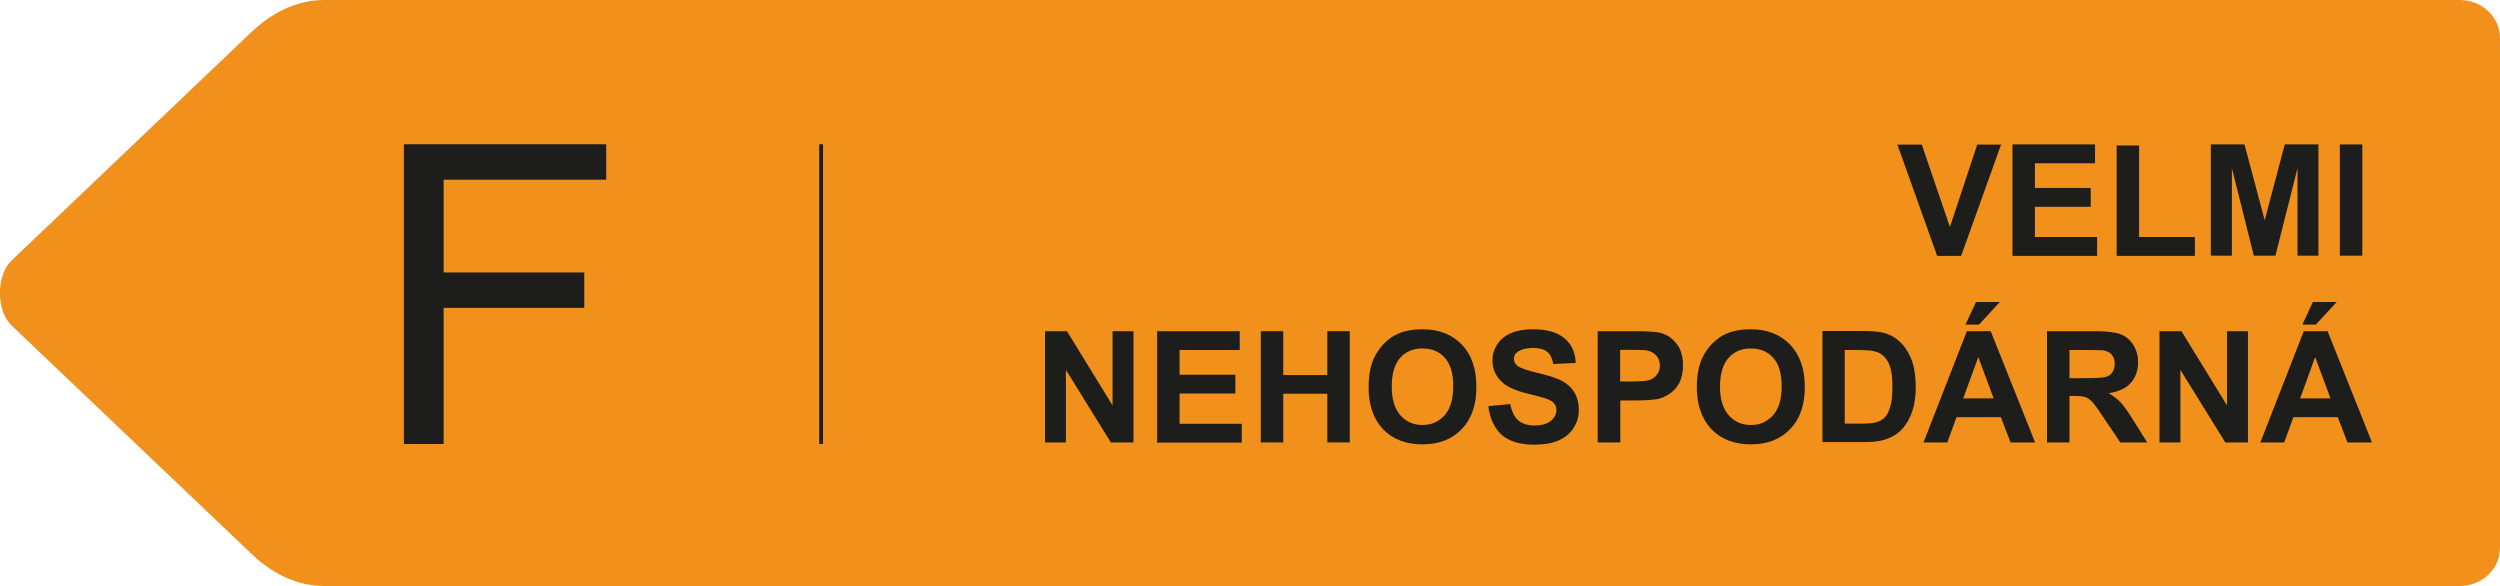 <?xml version="1.0" encoding="UTF-8"?> <!-- Generator: Adobe Illustrator 24.0.1, SVG Export Plug-In . SVG Version: 6.00 Build 0) --> <svg xmlns="http://www.w3.org/2000/svg" xmlns:xlink="http://www.w3.org/1999/xlink" id="Vrstva_1" x="0px" y="0px" viewBox="0 0 144.71 33.92" style="enable-background:new 0 0 144.71 33.92;" xml:space="preserve"> <style type="text/css"> .st0{fill:#F2901C;} .st1{fill:#1D1D1B;} </style> <g> <path class="st0" d="M142.37,0H20.81h-2.04c-1.48,0-2.93,0.64-4.2,1.84L0.67,15.08c-0.9,0.85-0.9,2.91,0,3.76l13.91,13.24 c1.27,1.21,2.72,1.84,4.19,1.84h2.04h121.56c1.29,0,2.34-0.98,2.34-2.19V16.96V2.2C144.71,0.98,143.67,0,142.37,0z"></path> <rect x="47.42" y="8.35" class="st1" width="0.22" height="17.35"></rect> <g> <path class="st1" d="M112.13,14.81l-2.3-6.44h1.41l1.63,4.77l1.58-4.77h1.38l-2.31,6.44H112.13z"></path> <path class="st1" d="M116.49,14.81V8.36h4.78v1.09h-3.48v1.43h3.23v1.09h-3.23v1.75h3.6v1.09H116.49z"></path> <path class="st1" d="M122.52,14.81V8.42h1.3v5.3h3.23v1.09H122.52z"></path> <path class="st1" d="M127.97,14.81V8.36h1.95l1.17,4.39l1.16-4.39h1.95v6.44h-1.21V9.73l-1.28,5.07h-1.25l-1.27-5.07v5.07H127.97z "></path> <path class="st1" d="M135.44,14.81V8.36h1.3v6.44H135.44z"></path> <path class="st1" d="M60.49,25.61v-6.44h1.27l2.64,4.3v-4.3h1.21v6.44H64.3l-2.6-4.2v4.2H60.49z"></path> <path class="st1" d="M66.98,25.61v-6.44h4.78v1.09h-3.48v1.43h3.23v1.09h-3.23v1.75h3.6v1.09H66.98z"></path> <path class="st1" d="M72.98,25.61v-6.44h1.3v2.54h2.55v-2.54h1.3v6.44h-1.3v-2.82h-2.55v2.82H72.98z"></path> <path class="st1" d="M79.22,22.42c0-0.66,0.1-1.21,0.29-1.65c0.15-0.33,0.35-0.62,0.6-0.88c0.25-0.26,0.53-0.45,0.83-0.58 c0.4-0.17,0.86-0.25,1.39-0.25c0.95,0,1.71,0.29,2.28,0.88c0.57,0.59,0.85,1.41,0.85,2.46c0,1.04-0.28,1.85-0.85,2.44 c-0.57,0.59-1.32,0.88-2.27,0.88c-0.96,0-1.72-0.29-2.29-0.88C79.5,24.25,79.22,23.45,79.22,22.42z M80.56,22.38 c0,0.73,0.17,1.28,0.5,1.66c0.34,0.38,0.76,0.56,1.28,0.56s0.94-0.19,1.28-0.56c0.33-0.37,0.5-0.93,0.5-1.68 c0-0.74-0.16-1.29-0.49-1.65c-0.32-0.36-0.75-0.54-1.29-0.54s-0.97,0.18-1.3,0.55C80.72,21.08,80.56,21.64,80.56,22.38z"></path> <path class="st1" d="M86.15,23.51l1.27-0.12c0.08,0.42,0.23,0.74,0.46,0.94c0.23,0.2,0.55,0.3,0.94,0.3 c0.42,0,0.73-0.09,0.95-0.27c0.21-0.18,0.32-0.38,0.32-0.62c0-0.15-0.04-0.28-0.13-0.39c-0.09-0.11-0.25-0.2-0.47-0.28 c-0.15-0.05-0.5-0.15-1.04-0.28c-0.7-0.17-1.19-0.39-1.47-0.64c-0.4-0.35-0.59-0.79-0.59-1.3c0-0.33,0.09-0.63,0.28-0.92 c0.19-0.29,0.45-0.5,0.8-0.65c0.35-0.15,0.77-0.22,1.27-0.22c0.81,0,1.42,0.18,1.83,0.53c0.41,0.35,0.62,0.83,0.64,1.42l-1.3,0.06 c-0.06-0.33-0.17-0.57-0.36-0.71c-0.18-0.15-0.46-0.22-0.82-0.22c-0.38,0-0.67,0.08-0.89,0.23c-0.14,0.1-0.21,0.23-0.21,0.4 c0,0.15,0.06,0.28,0.19,0.39c0.16,0.14,0.56,0.28,1.2,0.43s1.1,0.3,1.4,0.46c0.3,0.16,0.54,0.38,0.71,0.66 c0.17,0.28,0.26,0.62,0.26,1.03c0,0.37-0.1,0.71-0.31,1.04s-0.5,0.56-0.87,0.72s-0.84,0.24-1.4,0.24c-0.81,0-1.44-0.19-1.88-0.56 C86.5,24.78,86.24,24.23,86.15,23.51z"></path> <path class="st1" d="M92.48,25.61v-6.44h2.09c0.79,0,1.31,0.03,1.55,0.1c0.37,0.1,0.68,0.31,0.93,0.63 c0.25,0.32,0.37,0.74,0.37,1.25c0,0.4-0.07,0.73-0.21,1s-0.33,0.48-0.55,0.63c-0.22,0.15-0.45,0.26-0.67,0.31 c-0.31,0.06-0.76,0.09-1.35,0.09h-0.85v2.43H92.48z M93.78,20.25v1.83h0.71c0.51,0,0.86-0.03,1.03-0.1s0.31-0.17,0.41-0.32 c0.1-0.14,0.15-0.31,0.15-0.5c0-0.23-0.07-0.43-0.21-0.58s-0.31-0.25-0.52-0.29c-0.16-0.03-0.47-0.04-0.94-0.04H93.78z"></path> <path class="st1" d="M98.22,22.42c0-0.66,0.1-1.21,0.29-1.65c0.15-0.33,0.35-0.62,0.6-0.88c0.25-0.26,0.53-0.45,0.83-0.58 c0.4-0.17,0.86-0.25,1.39-0.25c0.95,0,1.71,0.29,2.28,0.88c0.57,0.59,0.86,1.41,0.86,2.46c0,1.04-0.28,1.85-0.85,2.44 c-0.57,0.59-1.32,0.88-2.27,0.88c-0.96,0-1.72-0.29-2.29-0.88C98.51,24.25,98.22,23.45,98.22,22.42z M99.56,22.38 c0,0.73,0.17,1.28,0.51,1.66c0.34,0.38,0.76,0.56,1.28,0.56s0.94-0.19,1.28-0.56c0.33-0.37,0.5-0.93,0.5-1.68 c0-0.74-0.16-1.29-0.49-1.65c-0.32-0.36-0.75-0.54-1.29-0.54s-0.97,0.18-1.3,0.55C99.73,21.08,99.56,21.64,99.56,22.38z"></path> <path class="st1" d="M105.48,19.16h2.38c0.54,0,0.95,0.04,1.23,0.12c0.38,0.11,0.7,0.31,0.97,0.59s0.47,0.63,0.62,1.04 c0.14,0.41,0.21,0.92,0.21,1.52c0,0.53-0.07,0.99-0.2,1.37c-0.16,0.47-0.39,0.85-0.69,1.14c-0.23,0.22-0.53,0.39-0.91,0.51 c-0.29,0.09-0.67,0.14-1.15,0.14h-2.45V19.16z M106.78,20.25v4.27h0.97c0.36,0,0.63-0.02,0.79-0.06c0.21-0.05,0.39-0.14,0.53-0.27 c0.14-0.13,0.25-0.33,0.34-0.62c0.09-0.29,0.13-0.68,0.13-1.18s-0.04-0.88-0.13-1.15s-0.21-0.47-0.37-0.62s-0.36-0.25-0.6-0.3 c-0.18-0.04-0.54-0.06-1.07-0.06H106.78z"></path> <path class="st1" d="M117.8,25.61h-1.42l-0.56-1.46h-2.57l-0.53,1.46h-1.38l2.51-6.44h1.38L117.8,25.61z M115.4,23.06l-0.89-2.39 l-0.87,2.39H115.4z M113.77,18.79l0.61-1.31h1.38l-1.21,1.31H113.77z"></path> <path class="st1" d="M118.49,25.61v-6.44h2.74c0.69,0,1.19,0.06,1.5,0.17c0.31,0.12,0.56,0.32,0.75,0.62s0.28,0.63,0.28,1.01 c0,0.48-0.14,0.88-0.43,1.2c-0.28,0.31-0.71,0.51-1.27,0.59c0.28,0.16,0.51,0.34,0.7,0.54c0.18,0.2,0.43,0.54,0.74,1.05l0.79,1.26 h-1.56l-0.94-1.4c-0.33-0.5-0.56-0.82-0.69-0.95c-0.12-0.13-0.25-0.22-0.39-0.27c-0.14-0.05-0.36-0.07-0.66-0.07h-0.26v2.69 H118.49z M119.79,21.89h0.96c0.63,0,1.01-0.03,1.17-0.08c0.15-0.05,0.28-0.14,0.36-0.27s0.13-0.29,0.13-0.48 c0-0.22-0.06-0.39-0.17-0.53c-0.12-0.13-0.28-0.22-0.49-0.25c-0.11-0.01-0.42-0.02-0.95-0.02h-1.01V21.89z"></path> <path class="st1" d="M125,25.61v-6.44h1.27l2.64,4.3v-4.3h1.21v6.44h-1.31l-2.6-4.2v4.2H125z"></path> <path class="st1" d="M137.3,25.61h-1.42l-0.56-1.46h-2.57l-0.53,1.46h-1.38l2.51-6.44h1.38L137.3,25.61z M134.9,23.06l-0.89-2.39 l-0.87,2.39H134.9z M133.27,18.79l0.61-1.31h1.38l-1.21,1.31H133.27z"></path> </g> <g> <path class="st1" d="M23.38,25.7V8.35h11.71v2.05h-9.41v5.37h8.14v2.05h-8.14v7.88H23.38z"></path> </g> </g> </svg> 